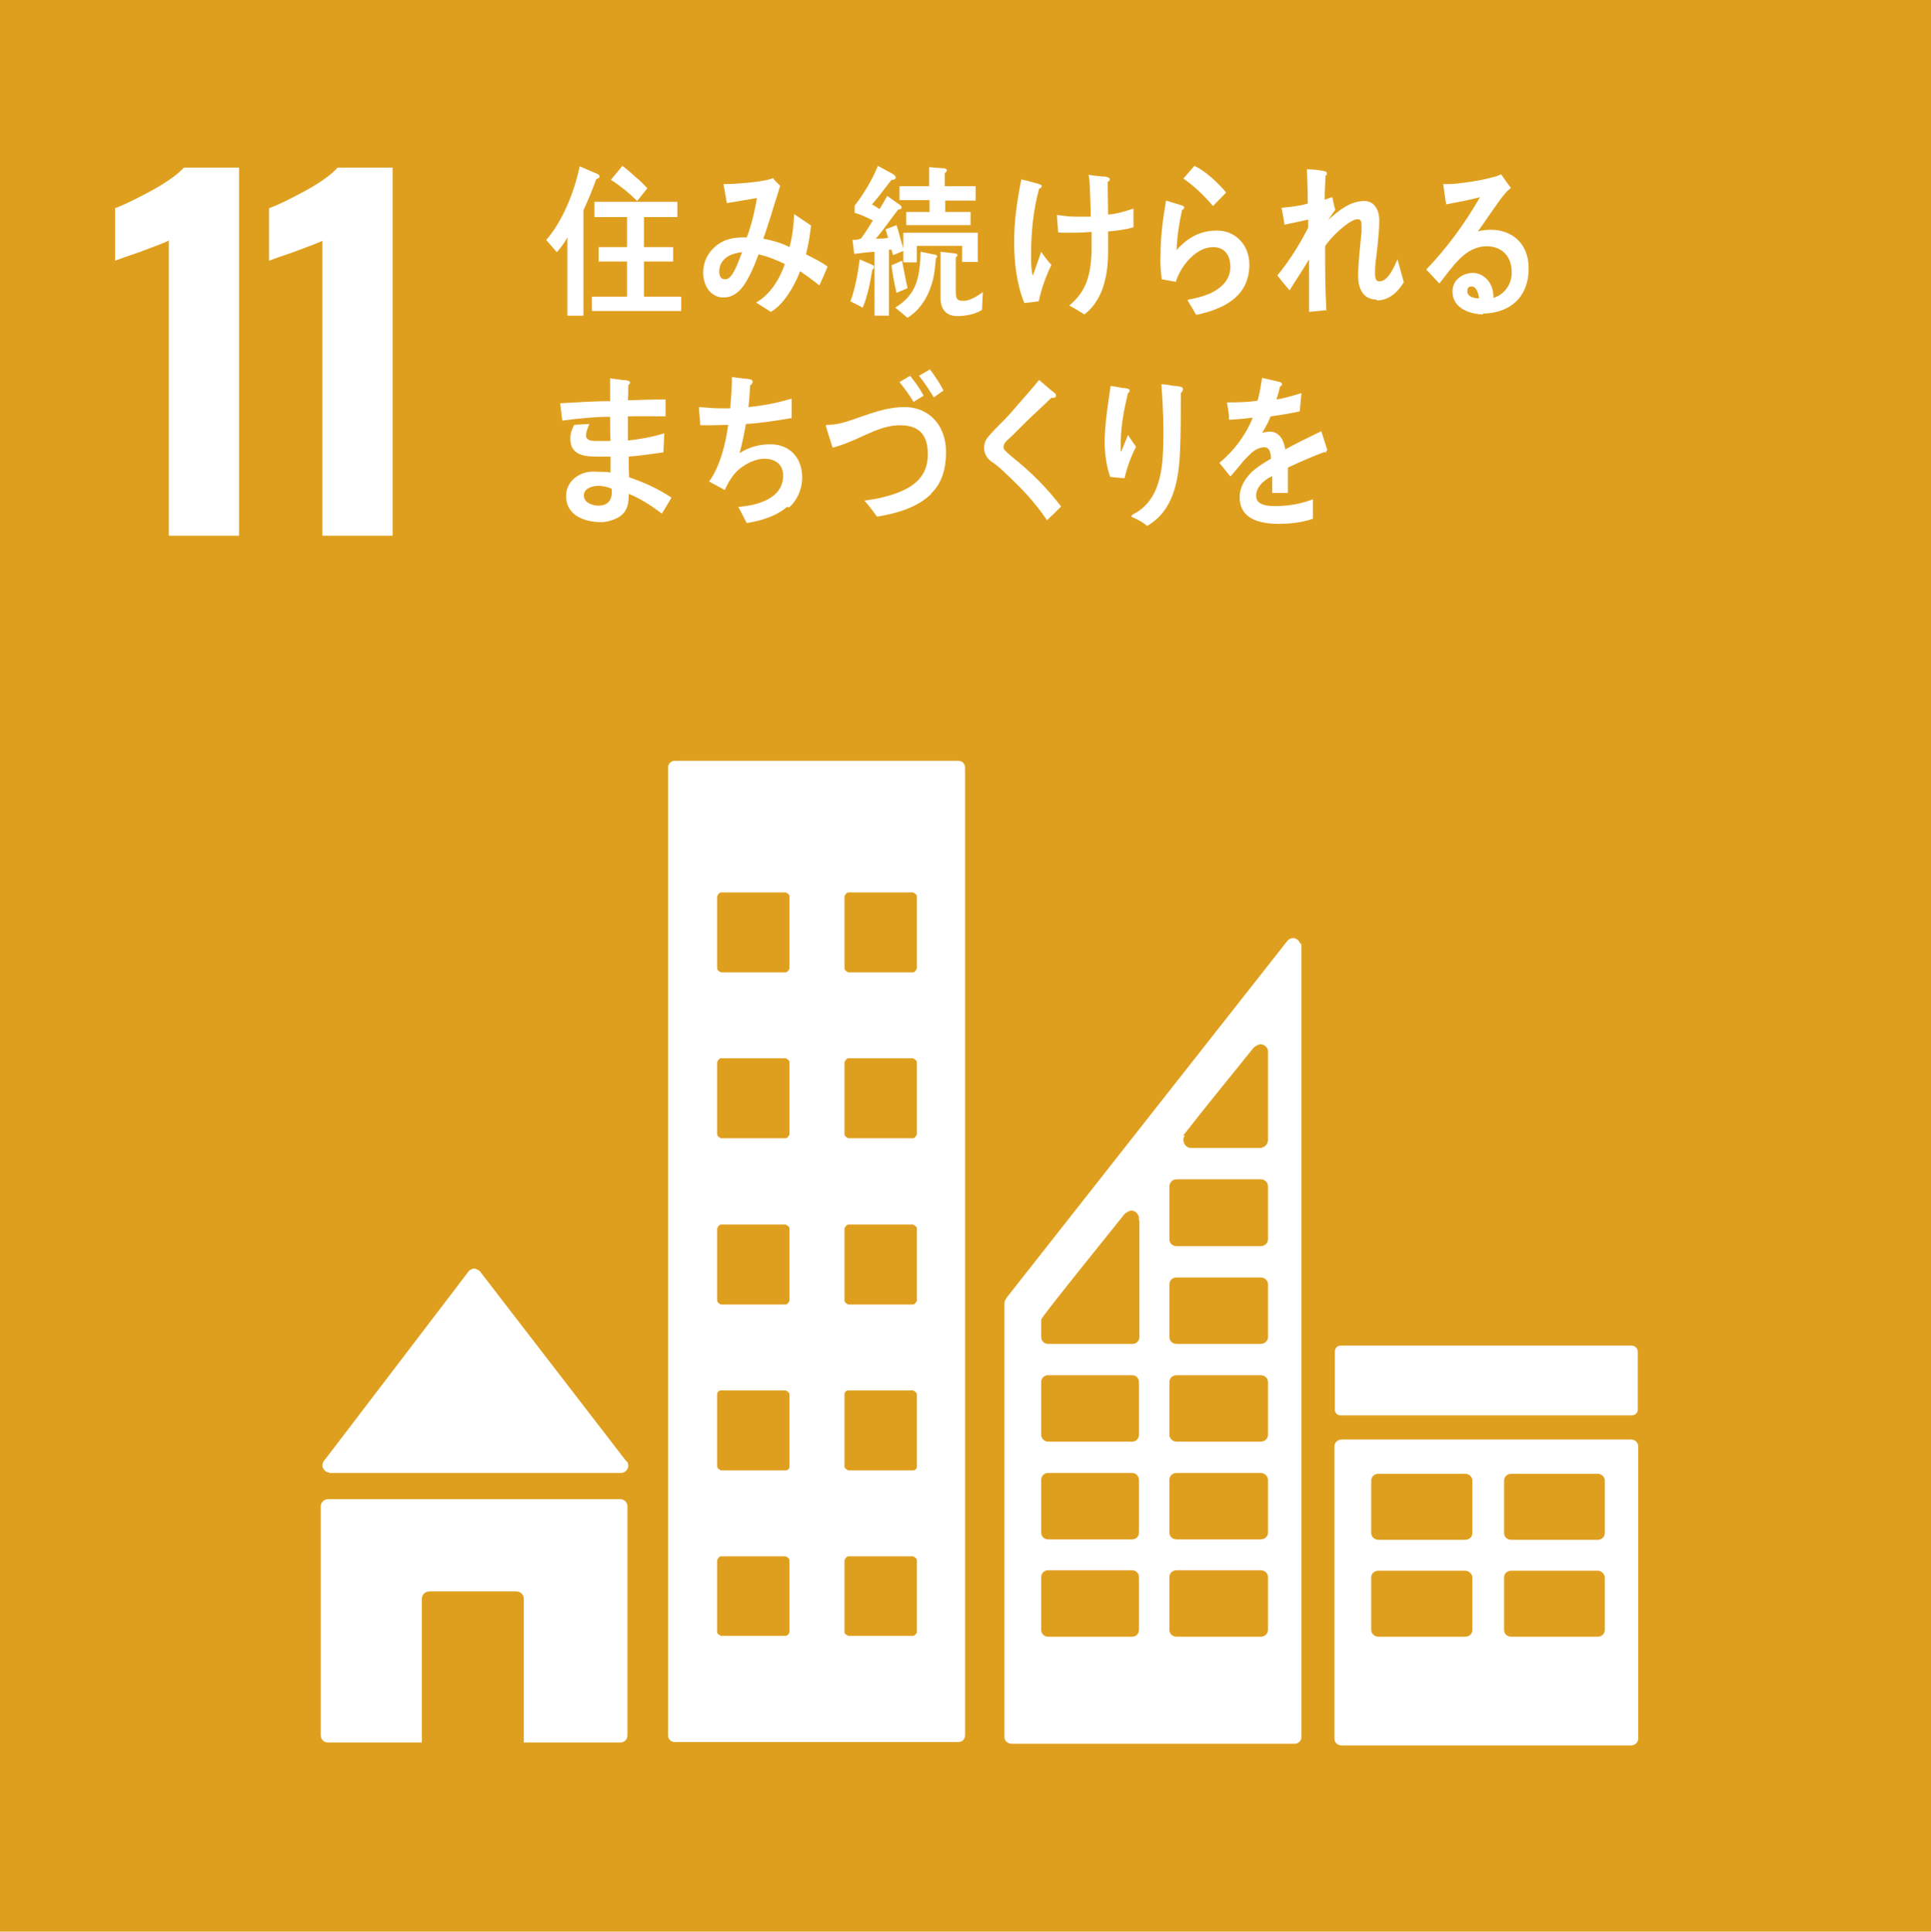 <?xml version="1.0" encoding="UTF-8"?>
<svg id="_レイヤー_2" data-name="レイヤー 2" xmlns="http://www.w3.org/2000/svg" viewBox="0 0 45.64 45.65">
  <defs>
    <style>
      .cls-1 {
        fill: #df9f1e;
      }

      .cls-1, .cls-2 {
        stroke-width: 0px;
      }

      .cls-2 {
        fill: #fff;
      }
    </style>
  </defs>
  <g id="_レイヤー_1-2" data-name="レイヤー 1">
    <g>
      <rect class="cls-1" width="45.64" height="45.65"/>
      <g>
        <path class="cls-2" d="M3.98,5.69c-.08.04-.31.13-.69.27-.3.1-.49.17-.57.2v-1.24c.24-.09.54-.24.89-.43.34-.19.59-.37.74-.53h1.3v8.7h-1.66v-6.99Z"/>
        <path class="cls-2" d="M7.62,5.69c-.08.04-.31.13-.69.27-.3.1-.49.17-.57.2v-1.24c.25-.09.54-.24.89-.43.34-.19.59-.37.73-.53h1.3v8.7h-1.66v-6.99Z"/>
        <path class="cls-2" d="M7.78,34.81h6.9c.09,0,.17-.08.17-.17,0-.04-.01-.08-.04-.11h-.01s-3.43-4.45-3.43-4.45l-.03-.04s-.08-.06-.13-.06c-.04,0-.08.02-.11.04l-.02.02-.03.04-3.35,4.39-.05.06s-.03.06-.03.1c0,.09.08.17.17.17"/>
        <path class="cls-2" d="M14.66,35.43h-6.91c-.09,0-.17.08-.17.17v5.41c0,.09.07.17.17.17h2.22v-3.4c0-.09.08-.17.17-.17h2.07c.09,0,.17.08.17.17v3.4h2.28c.1,0,.17-.07.17-.17v-5.41c0-.09-.07-.17-.17-.17"/>
        <path class="cls-2" d="M38.55,34.02h-6.84c-.09,0-.17.07-.17.16v6.91c0,.09.07.16.17.16h6.84c.09,0,.17-.07.17-.16v-6.91c0-.09-.08-.16-.17-.16M34.8,38.52c0,.09-.07.16-.17.16h-2.05c-.09,0-.17-.07-.17-.16v-1.24c0-.09.07-.16.17-.16h2.05c.09,0,.17.08.17.16v1.24ZM34.8,36.23c0,.09-.07.16-.17.16h-2.05c-.09,0-.17-.07-.17-.16v-1.24c0-.09.07-.16.17-.16h2.05c.09,0,.17.07.17.16v1.24ZM37.93,38.52c0,.09-.07.16-.17.16h-2.04c-.1,0-.17-.07-.17-.16v-1.24c0-.09.07-.16.17-.16h2.04c.09,0,.17.08.17.16v1.24ZM37.93,36.23c0,.09-.07.16-.17.16h-2.04c-.1,0-.17-.07-.17-.16v-1.24c0-.09.07-.16.17-.16h2.04c.09,0,.17.07.17.16v1.24Z"/>
        <path class="cls-2" d="M22.65,17.98h-6.7c-.09,0-.16.07-.16.16v22.87c0,.09.07.16.16.16h6.7c.09,0,.16-.07.16-.16v-22.87c0-.09-.07-.16-.16-.16M18.66,38.58s-.04.08-.09.08h-1.53s-.09-.04-.09-.08v-1.71s.04-.09.09-.09h1.53s.09.04.09.09v1.71ZM18.66,34.66c0,.05-.04.09-.09.09h-1.53s-.09-.04-.09-.09v-1.71c0-.05.04-.09.09-.09h1.53s.09.04.09.09v1.71ZM18.66,30.74s-.04.09-.09.09h-1.53s-.09-.04-.09-.09v-1.71s.04-.09.09-.09h1.53s.09.04.09.09v1.71ZM18.66,26.81s-.04.09-.09.09h-1.53s-.09-.04-.09-.09v-1.71s.04-.09.09-.09h1.53s.09.04.09.09v1.71ZM18.66,22.89s-.04.09-.09.09h-1.53s-.09-.04-.09-.09v-1.71s.04-.09.09-.09h1.53s.09.04.09.09v1.71ZM21.67,38.58s-.04.08-.09.08h-1.53s-.09-.04-.09-.08v-1.71s.04-.09.09-.09h1.53s.09.04.09.09v1.71ZM21.67,34.66c0,.05-.04.09-.09.09h-1.53s-.09-.04-.09-.09v-1.71c0-.05.04-.09.09-.09h1.53s.09.04.09.09v1.71ZM21.67,30.74s-.04.09-.09.09h-1.53s-.09-.04-.09-.09v-1.71s.04-.09.09-.09h1.53s.09.04.09.09v1.71ZM21.67,26.81s-.04.09-.09.09h-1.53s-.09-.04-.09-.09v-1.71s.04-.09.09-.09h1.53s.09.04.09.09v1.71ZM21.67,22.89s-.04.09-.09.09h-1.53s-.09-.04-.09-.09v-1.71s.04-.09.09-.09h1.53s.09.04.09.09v1.71Z"/>
        <path class="cls-2" d="M38.71,33.32c0,.07-.07.13-.14.13h-6.88c-.08,0-.14-.06-.14-.13v-1.38c0-.08.06-.14.14-.14h6.88c.07,0,.14.07.14.14v1.38Z"/>
        <path class="cls-2" d="M30.73,22.3c-.02-.07-.09-.13-.17-.13-.03,0-.07.01-.09.03,0,0,0,0-.01,0l-.06.07-6.57,8.35-.03.04s-.06.08-.06.13h0v10.26c0,.09.08.16.17.16h6.69c.09,0,.16-.07.16-.16v-18.69s0-.05-.02-.07M27.96,26.84l.05-.06c.45-.58,1.21-1.51,1.58-1.97l.05-.06s.09-.07.15-.07c.09,0,.17.07.18.15v2.11c0,.1-.08.18-.18.19,0,0,0,0,0,0h0s-1.56,0-1.56,0h-.08s0,0,0,0c0,0,0,0,0,0-.1,0-.18-.09-.18-.19,0-.04.01-.08.04-.11M26.92,38.52c0,.09-.07.16-.16.16h-1.99c-.09,0-.16-.07-.16-.16v-1.25c0-.09.07-.16.16-.16h1.99c.09,0,.16.07.16.16v1.25ZM26.92,36.22c0,.09-.07.16-.16.16h-1.99c-.09,0-.16-.07-.16-.16v-1.25c0-.09.07-.16.16-.16h1.99c.09,0,.16.08.16.16v1.25ZM26.92,33.91c0,.09-.07.16-.16.16h-1.99c-.09,0-.16-.08-.16-.16v-1.25c0-.09.07-.16.16-.16h1.99c.09,0,.16.07.16.16v1.25ZM26.93,28.85v2.75c0,.09-.07.16-.16.16h-2c-.09,0-.16-.07-.16-.16v-.35s0-.04,0-.06c0,0,0-.01.01-.02,0,0,0-.01.01-.02,0,0,.02-.02.02-.03.26-.36,1.41-1.78,1.89-2.38l.05-.06s.09-.07.15-.07c.09,0,.16.07.18.16v.07ZM29.97,38.52c0,.09-.08.16-.17.16h-1.99c-.1,0-.17-.07-.17-.16v-1.25c0-.09.07-.16.17-.16h1.99c.09,0,.17.07.17.16v1.25ZM29.97,36.22c0,.09-.08.16-.17.16h-1.99c-.1,0-.17-.07-.17-.16v-1.25c0-.09.07-.16.17-.16h1.99c.09,0,.17.08.17.16v1.25ZM29.97,33.91c0,.09-.08.16-.17.16h-1.99c-.1,0-.17-.08-.17-.16v-1.25c0-.09.07-.16.17-.16h1.99c.09,0,.17.07.17.16v1.25ZM29.97,31.6c0,.09-.08.16-.17.16h-1.99c-.1,0-.17-.07-.17-.16v-1.25c0-.09.07-.16.17-.16h1.99c.09,0,.17.07.17.16v1.25ZM29.97,29.29c0,.09-.08.16-.17.16h-1.99c-.1,0-.17-.07-.17-.16v-1.25c0-.09.07-.17.17-.17h1.99c.09,0,.17.07.17.17v1.25Z"/>
        <path class="cls-2" d="M14.09,4.24c-.09.25-.19.49-.3.73v2.49h-.38v-1.85c-.07.13-.16.25-.25.35l-.25-.29c.38-.43.67-1.14.79-1.74l.44.19s.03.02.03.05c0,.04-.06.06-.09.07M13.99,7.35v-.34h.83v-.83h-.67v-.34h.67v-.71h-.77v-.36h1.96v.36h-.79v.71h.69v.34h-.69v.83h.88v.34h-2.1ZM15.06,4.75c-.19-.19-.4-.36-.62-.5l.27-.33c.11.08.22.18.32.27.1.08.19.17.27.26l-.24.3Z"/>
        <path class="cls-2" d="M19.36,6.74c-.15-.12-.3-.23-.45-.33-.13.35-.39.79-.69.96l-.35-.22c.32-.18.55-.53.68-.91-.2-.1-.41-.18-.62-.23-.05.13-.1.26-.16.39-.15.32-.33.63-.67.63-.29,0-.48-.26-.48-.59,0-.41.3-.71.62-.79.13-.04.27-.04.41-.04.1-.24.2-.67.24-.93l-.71.12-.08-.45h.04c.24,0,.93-.05,1.13-.14.05.07.11.12.17.18-.07.24-.15.47-.22.71-.06.18-.11.36-.18.54.21.04.43.1.62.2.07-.25.1-.52.11-.78.13.09.27.18.4.27-.03.23-.06.46-.12.68.17.09.35.17.51.29-.06.14-.12.29-.19.44M17,6.42c0,.1.04.18.13.18.06,0,.1-.02.14-.07.11-.12.21-.42.27-.57-.23.02-.54.13-.54.46"/>
        <path class="cls-2" d="M20.62,6.36c-.05.3-.11.63-.23.91l-.29-.15c.11-.28.18-.69.22-.99l.32.14s.02.02.02.04c0,.03-.02.05-.04.06M22.74,6.19v-.38h-1.07v.39h-.32v-.27l-.24.1s-.03-.09-.04-.13h-.06v1.56h-.34v-1.51c-.16.01-.32.03-.48.05l-.04-.33c.05,0,.11,0,.16-.02.04-.01.06-.03.08-.07.09-.12.16-.24.24-.37-.14-.07-.28-.14-.43-.18v-.17c.21-.27.41-.6.55-.94l.35.19s.07.04.07.08c0,.06-.06.06-.1.06-.15.19-.3.4-.46.58.06.04.12.07.18.11.06-.1.12-.2.18-.31l.31.22s.03.03.03.05c0,.05-.05.05-.08.05-.18.23-.34.47-.53.69.1,0,.19,0,.29-.02-.02-.07-.04-.14-.06-.2l.26-.1c.06.18.1.37.16.55v-.37h1.76v.69h-.37ZM21.19,6.92c-.05-.21-.09-.43-.12-.65l.25-.11c.04.21.08.43.13.65l-.26.11ZM22.12,6.11c-.02.22-.04.44-.11.64-.1.32-.3.6-.56.76l-.29-.24c.5-.31.58-.69.6-1.32l.35.07s.04.01.04.04c0,.02-.02.04-.04.05M22.34,4.73v.28h.6v.31h-1.52v-.31h.55v-.28h-.71v-.33h.7v-.45l.37.03s.05.02.05.04c0,.03-.03.06-.05.07v.31h.73v.34h-.74ZM23.2,7.33c-.16.1-.39.14-.57.14-.24,0-.4-.13-.4-.43v-1.09l.35.04s.05.01.05.04c0,.02-.02.04-.04.05v.79c0,.19.02.24.19.24.14,0,.34-.12.45-.21l-.02.42Z"/>
        <path class="cls-2" d="M24.54,7.12c-.11.02-.22.03-.33.04-.18-.44-.24-.96-.24-1.44,0-.5.07-.99.17-1.48.1.02.21.05.31.08.04.01.09.02.13.04.02,0,.04.02.04.04,0,.03-.03.05-.06.06-.14.51-.19,1.03-.19,1.57,0,.16,0,.34.04.49.07-.19.13-.38.2-.57.07.11.15.21.24.31-.13.27-.24.57-.3.87M26.19,5.47c0,.17,0,.34,0,.51,0,.21-.02.43-.07.63-.07.33-.24.63-.49.82-.12-.07-.24-.15-.36-.21.41-.33.51-.73.53-1.27,0-.16,0-.31,0-.47-.21.02-.41.02-.6.02-.07,0-.13,0-.19-.01-.01-.14-.02-.28-.03-.41.15.02.29.04.43.04.12,0,.25,0,.37,0,0-.21-.01-.43-.02-.64,0-.11-.01-.23-.03-.35.11.02.21.03.32.04.04,0,.09,0,.13.02.02,0,.05.02.05.05,0,.03-.03.05-.05.06,0,.26.01.51.01.77.2-.01.41-.08.6-.14,0,.15,0,.29,0,.44-.19.06-.4.08-.59.1"/>
        <path class="cls-2" d="M28.48,7.39c-.07.02-.14.04-.21.05-.03-.06-.2-.34-.2-.34,0-.01.01-.02.02-.02.17-.03.33-.07.5-.14.24-.11.49-.3.49-.63,0-.3-.15-.47-.41-.47-.39,0-.75.42-.88.82-.11-.02-.22-.04-.33-.06-.03-.2-.04-.4-.03-.59,0-.43.06-.86.13-1.27l.39.12s.04.02.04.04c0,.03-.03.06-.05.06-.07.31-.12.63-.13.95.27-.31.59-.47.97-.46.4,0,.75.32.75.81-.01.71-.53.98-1.04,1.13M28.67,4.87c-.21-.25-.44-.47-.7-.65.09-.1.17-.2.26-.3.26.12.56.4.75.63-.1.11-.21.21-.31.32"/>
        <path class="cls-2" d="M32.54,7.08c-.3,0-.44-.23-.44-.56s.05-.69.08-1.04v-.15c0-.08-.01-.15-.09-.15-.2,0-.66.45-.77.64,0,.5,0,1.01.03,1.51l-.41.04c0-.41,0-.83,0-1.24-.15.25-.31.49-.46.73-.1-.11-.2-.24-.29-.35.28-.34.52-.72.73-1.13v-.19c-.19.04-.37.08-.56.12-.02-.13-.04-.26-.07-.4.21-.02.42-.04.62-.1,0-.27-.01-.54-.02-.81.09,0,.35.02.43.05.02,0,.04.02.04.06,0,.02-.01.04-.03.04-.01.19-.02.38-.02.57.06-.02.12-.05.18-.06.02.1.04.2.07.3-.06.07-.11.16-.17.24h0c.26-.23.52-.45.86-.45.23,0,.35.21.35.46,0,.19-.02.39-.04.59-.02.21-.06.41-.06.63h0c0,.1,0,.22.1.22.21,0,.35-.34.43-.52.05.18.1.36.15.54-.16.26-.37.43-.64.43"/>
        <path class="cls-2" d="M35.06,7.43c-.27,0-.73-.12-.73-.54,0-.3.27-.44.48-.44.2,0,.39.14.46.37.02.07.03.15.03.22.23-.07.43-.29.43-.6,0-.42-.27-.62-.59-.62-.51,0-.8.48-1.12.88-.1-.11-.21-.22-.31-.33.48-.5.91-1.08,1.27-1.71-.27.07-.54.12-.8.17l-.07-.48s.07,0,.11,0c.15,0,.29-.02.44-.04.2-.03.41-.06.61-.12.07-.01.14-.04.21-.07.08.11.15.22.23.32-.03.03-.07.06-.1.09-.07.08-.15.18-.21.27-.16.22-.31.45-.47.67.1-.03.2-.04.31-.04.46,0,.89.29.89.91,0,.76-.53,1.07-1.09,1.07M34.78,6.77c-.06,0-.1.03-.1.11,0,.15.19.17.28.17-.02-.12-.06-.28-.18-.28"/>
        <path class="cls-2" d="M15.62,12.12c-.24-.18-.49-.34-.76-.45,0,.21-.02.39-.19.52-.12.09-.32.15-.46.15-.33,0-.83-.12-.83-.62,0-.34.29-.54.55-.57.09-.01.18,0,.27,0,.08,0,.16,0,.23.02,0-.13,0-.25,0-.38-.11,0-.23,0-.34,0-.26,0-.62-.03-.61-.43,0-.12.04-.22.09-.32l.36-.02c-.03.07-.08.19-.08.27,0,.12.14.13.21.13.12,0,.25,0,.37,0-.01-.19-.01-.38-.01-.57-.38,0-.75.04-1.13.09-.02-.13-.03-.27-.05-.41.39-.02.78-.05,1.18-.05,0-.12,0-.24,0-.37v-.17c.09.02.19.02.28.04.05,0,.1,0,.15.02.01,0,.04.01.04.04,0,.03-.02.05-.04.06,0,.12,0,.24-.01.36.3-.01.59-.02.89-.02v.4c-.3,0-.59-.01-.89,0,0,.19,0,.38,0,.57.29-.03.57-.08.86-.17l-.02.45c-.28.04-.55.08-.82.1,0,.16,0,.32.01.49.35.12.69.27,1,.48-.08.13-.15.26-.23.38M14.45,11.55c-.1-.05-.19-.06-.29-.07-.12,0-.36.04-.36.23,0,.18.22.24.34.24.19,0,.32-.09.32-.32v-.09"/>
        <path class="cls-2" d="M18.6,11.98c-.27.23-.63.33-.95.38-.07-.12-.13-.26-.2-.38.37-.03,1.06-.16,1.06-.74,0-.29-.22-.4-.44-.4-.2,0-.43.11-.59.24-.15.12-.27.32-.35.5l-.37-.2c.25-.34.4-.91.45-1.34-.13,0-.26.01-.39.01h-.27c0-.15-.03-.29-.03-.43.16.01.33.03.5.03.07,0,.16,0,.24,0,.02-.25.04-.49.04-.74.1.01.2.03.3.04.04,0,.09,0,.14.02.02,0,.05.02.05.06,0,.03-.04.06-.06.08-.01.17-.02.34-.04.51.34-.03.69-.1,1.02-.2v.46c-.36.06-.72.12-1.08.14-.04.23-.09.47-.15.69.23-.15.47-.21.73-.21.42,0,.75.28.75.79,0,.27-.12.54-.31.7"/>
        <path class="cls-2" d="M22.01,11.67c-.34.34-.86.47-1.28.54-.1-.13-.19-.26-.3-.38.26-.03.53-.09.77-.18.38-.14.73-.38.73-.91s-.27-.69-.66-.69c-.41,0-.77.22-1.16.38-.14.06-.28.11-.43.15-.02-.05-.16-.5-.16-.51,0-.04.04-.03.06-.03.27,0,.56-.12.82-.21.32-.11.64-.21.98-.21.54,0,.98.39.98,1.07,0,.39-.1.73-.35.97M21.6,9.51c-.1-.17-.22-.33-.34-.48l.25-.15c.12.15.23.3.32.47l-.24.15ZM22.07,9.39c-.11-.18-.22-.35-.35-.51l.26-.15c.12.16.23.32.32.5l-.23.16Z"/>
        <path class="cls-2" d="M24.75,12.3c-.28-.42-.62-.78-.98-1.11-.09-.09-.19-.18-.29-.25-.06-.04-.12-.08-.16-.15-.04-.06-.06-.13-.06-.2,0-.15.06-.23.15-.33.15-.17.32-.32.47-.49.22-.26.46-.52.68-.79.09.08.19.16.28.24.04.03.08.06.11.09,0,.01.01.02.01.04,0,.05-.07.06-.11.05-.21.21-.44.41-.65.62-.09.09-.18.18-.27.27-.04.04-.09.08-.13.12-.04.04-.08.09-.08.15s.03.08.06.11c.13.13.29.24.43.37.31.27.61.59.87.93-.11.11-.22.22-.34.33"/>
        <path class="cls-2" d="M26.59,11.3c-.11,0-.23-.02-.35-.03-.09-.24-.14-.62-.13-.89.01-.42.08-.84.14-1.26.1.01.21.04.3.05.04,0,.08.01.12.02.01.01.03.02.03.04,0,.03-.02.05-.04.06-.09.37-.16.74-.17,1.12,0,.08,0,.16,0,.24,0,0,0,.03,0,.03,0,0,.02-.03.02-.03.05-.12.1-.25.15-.37l.19.28c-.12.23-.21.48-.27.74M27.91,9.28c0,.46,0,.93-.02,1.39-.03.74-.18,1.42-.78,1.76-.09-.09-.24-.16-.35-.21-.01,0-.02,0-.02-.02,0-.01.02-.03.03-.04.08-.04.16-.09.23-.15.38-.32.47-.85.49-1.37.02-.52,0-1.04-.04-1.56.1,0,.21.03.31.04.05,0,.12.01.17.03.01,0,.03.02.03.05,0,.03-.02.06-.04.08"/>
        <path class="cls-2" d="M31.35,10.7s-.03,0-.04-.02c-.23.08-.66.27-.87.37v.6h-.37c0-.06,0-.12,0-.18v-.22c-.25.12-.38.29-.38.47,0,.16.14.24.43.24.31,0,.59-.04.91-.16v.46c-.29.1-.59.12-.8.12-.62,0-.93-.21-.93-.63,0-.2.09-.39.26-.57.11-.11.27-.22.48-.34,0-.18-.06-.27-.15-.27-.11,0-.22.05-.33.15-.06.06-.15.14-.24.26-.12.14-.19.23-.24.28-.06-.07-.14-.18-.26-.32.35-.29.62-.65.79-1.07-.17.02-.35.04-.56.05,0-.15-.03-.29-.05-.41.29,0,.54-.01.72-.04.04-.11.07-.29.11-.54l.43.1s.04.02.04.05-.02.04-.05.06c-.01.07-.04.17-.08.3.15-.02.36-.08.59-.15l-.04.43c-.17.04-.4.08-.69.12-.04.12-.12.26-.2.39.07-.02.14-.03.18-.03.19,0,.32.14.37.42.25-.14.54-.28.85-.43l.14.44s-.01.04-.04.04"/>
      </g>
    </g>
  </g>
</svg>